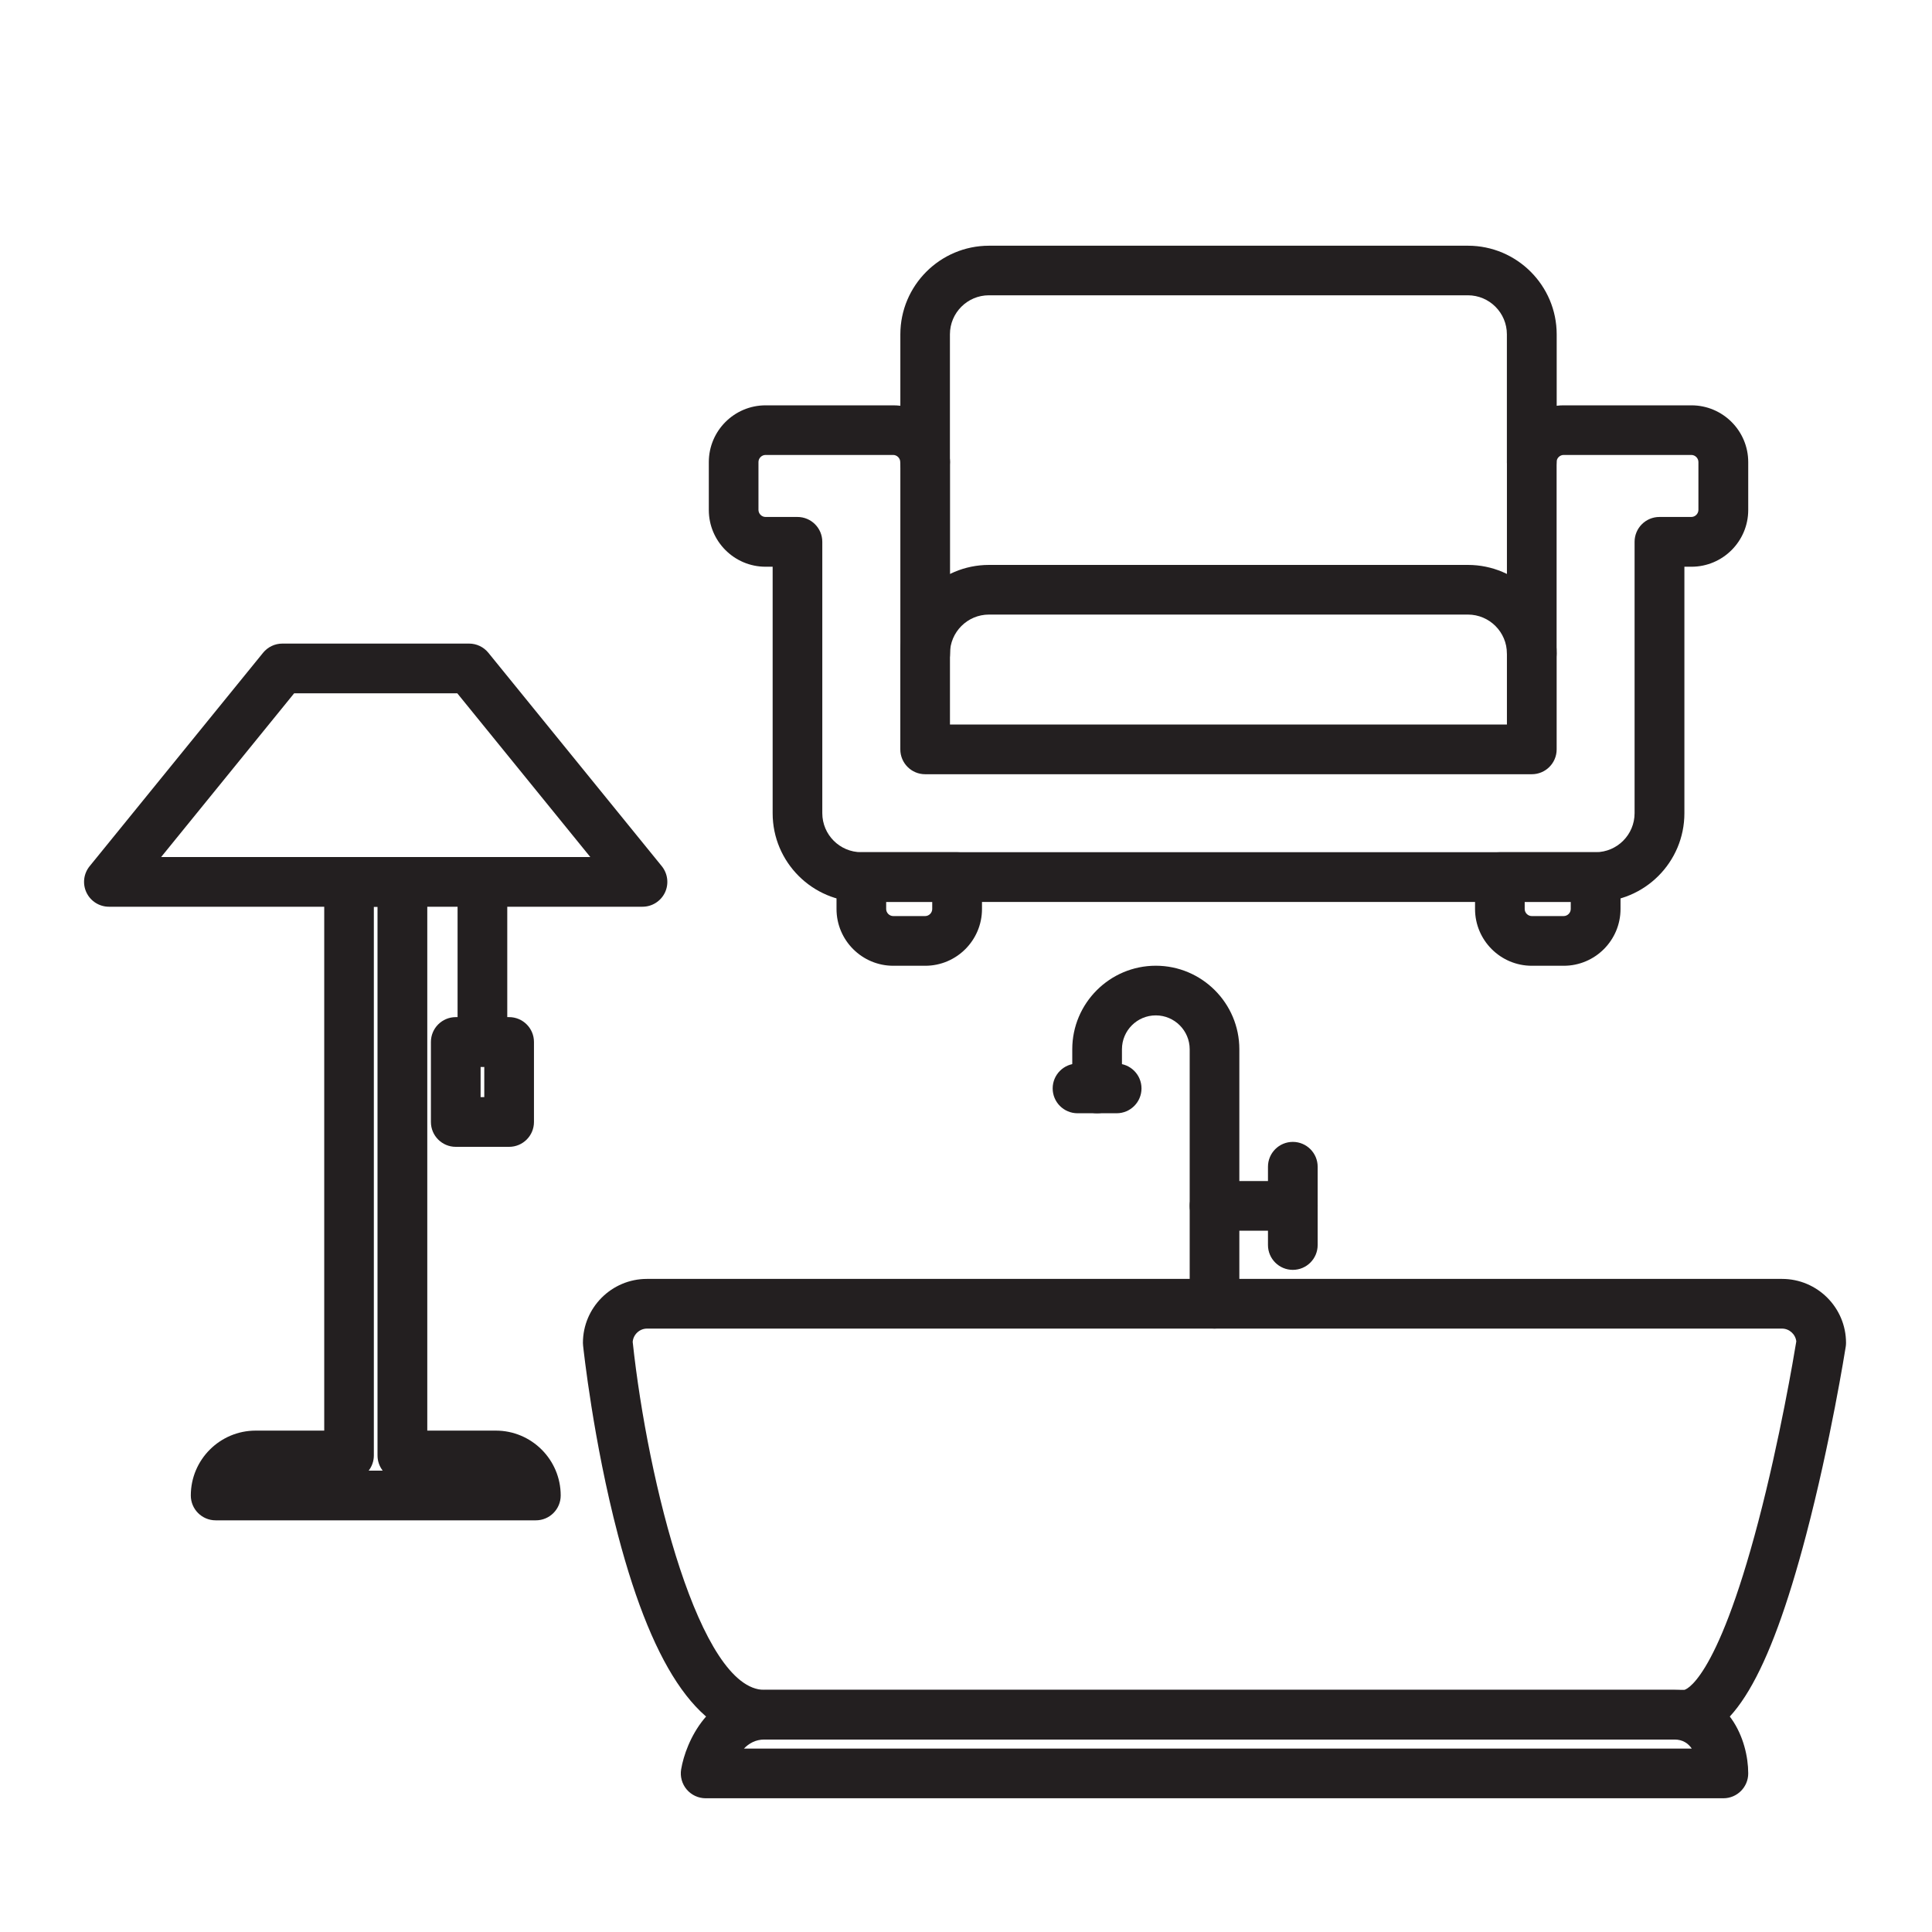 <?xml version="1.0" encoding="UTF-8"?>
<svg id="_Слой_1" data-name="Слой 1" xmlns="http://www.w3.org/2000/svg" viewBox="0 0 500 500">
  <defs>
    <style>
      .cls-1 {
        fill: #231f20;
      }
    </style>
  </defs>
  <g>
    <path class="cls-1" d="m166.28,234.66H28.19c-2.48,0-4.74-1.43-5.81-3.67-1.07-2.24-.75-4.89.82-6.82l44.88-55.23c1.22-1.5,3.05-2.38,4.99-2.38h48.33c1.94,0,3.77.87,4.99,2.38l44.88,55.23c1.56,1.93,1.88,4.58.82,6.82-1.07,2.24-3.33,3.67-5.81,3.67Zm-124.58-12.86h111.07l-34.43-42.38h-42.21l-34.43,42.38Z"/>
    <path class="cls-1" d="m138.66,393.46H55.81c-3.55,0-6.43-2.88-6.43-6.43,0-9.26,7.53-16.79,16.79-16.79h17.74v-142.01c0-3.55,2.88-6.43,6.43-6.43h13.81c3.55,0,6.43,2.88,6.43,6.43v142.01h17.74c9.26,0,16.79,7.53,16.79,16.79,0,3.55-2.88,6.43-6.43,6.43Zm-43.24-12.86h3.62c-.84-1.09-1.34-2.45-1.34-3.93v-142.01h-.95v142.01c0,1.48-.5,2.84-1.34,3.93Z"/>
    <path class="cls-1" d="m124.85,276.09c-3.55,0-6.43-2.88-6.43-6.43v-41.43c0-3.55,2.88-6.43,6.43-6.43s6.43,2.88,6.43,6.43v41.43c0,3.55-2.88,6.43-6.43,6.43Z"/>
    <path class="cls-1" d="m131.76,296.8h-13.81c-3.55,0-6.43-2.88-6.43-6.43v-20.71c0-3.55,2.88-6.43,6.43-6.43h13.81c3.55,0,6.43,2.88,6.43,6.43v20.71c0,3.55-2.88,6.43-6.43,6.43Zm-7.38-12.86h.95v-7.85h-.95v7.85Z"/>
  </g>
  <g>
    <path class="cls-1" d="m404.69,249.94h-8.26c-8.1,0-14.69-6.59-14.69-14.69v-8.26c0-3.55,2.88-6.43,6.43-6.43h24.79c3.55,0,6.43,2.88,6.43,6.43v8.26c0,8.1-6.59,14.69-14.69,14.69Zm-10.1-16.52v1.83c0,.99.84,1.83,1.83,1.83h8.26c.99,0,1.83-.84,1.83-1.83v-1.83h-11.93Z"/>
    <path class="cls-1" d="m239.44,249.94h-8.26c-8.1,0-14.69-6.59-14.69-14.69v-8.26c0-3.55,2.88-6.43,6.43-6.43h24.79c3.55,0,6.43,2.88,6.43,6.43v8.26c0,8.1-6.59,14.69-14.69,14.69Zm-10.1-16.52v1.83c0,.99.84,1.83,1.83,1.83h8.26c.99,0,1.83-.84,1.83-1.83v-1.83h-11.93Z"/>
    <path class="cls-1" d="m412.95,233.42h-190.04c-12.66,0-22.95-10.3-22.95-22.95v-63.8h-1.83c-8.1,0-14.69-6.59-14.69-14.69v-12.39c0-8.1,6.59-14.69,14.69-14.69h33.05c.62,0,1.23.04,1.83.11v-18.47c0-12.66,10.3-22.95,22.96-22.95h123.94c12.66,0,22.96,10.3,22.96,22.95v18.47c.6-.08,1.21-.11,1.83-.11h33.05c8.1,0,14.69,6.59,14.69,14.69v12.39c0,8.1-6.59,14.69-14.69,14.69h-1.83v63.8c0,12.66-10.3,22.95-22.95,22.95Zm-214.83-115.68c-.99,0-1.83.84-1.83,1.83v12.39c0,.99.84,1.83,1.83,1.83h8.26c3.55,0,6.43,2.88,6.43,6.43v70.23c0,5.57,4.53,10.1,10.09,10.1h190.04c5.57,0,10.09-4.53,10.09-10.1v-70.23c0-3.55,2.88-6.43,6.43-6.43h8.26c.99,0,1.83-.84,1.83-1.83v-12.39c0-.99-.84-1.83-1.83-1.83h-33.05c-.99,0-1.83.84-1.83,1.83,0,3.55-2.88,6.43-6.43,6.43s-6.43-2.88-6.43-6.43v-33.05c0-5.57-4.53-10.1-10.1-10.1h-123.94c-5.57,0-10.1,4.53-10.1,10.1v33.05c0,3.55-2.88,6.43-6.43,6.43s-6.43-2.88-6.43-6.43c0-.99-.84-1.83-1.83-1.83h-33.05Z"/>
    <path class="cls-1" d="m396.42,200.37h-156.99c-3.55,0-6.43-2.88-6.43-6.43v-24.79c0-12.66,10.3-22.95,22.96-22.95h123.94c12.66,0,22.96,10.3,22.96,22.95v24.79c0,3.55-2.88,6.43-6.43,6.43Zm-150.56-12.86h144.13v-18.36c0-5.57-4.53-10.1-10.1-10.1h-123.94c-5.57,0-10.1,4.53-10.1,10.1v18.36Z"/>
    <path class="cls-1" d="m239.44,175.58c-3.55,0-6.43-2.88-6.43-6.43v-49.58c0-3.55,2.88-6.43,6.43-6.43s6.43,2.88,6.43,6.43v49.58c0,3.55-2.88,6.43-6.43,6.43Z"/>
    <path class="cls-1" d="m396.42,175.58c-3.55,0-6.43-2.88-6.43-6.43v-49.58c0-3.55,2.88-6.43,6.43-6.43s6.43,2.88,6.43,6.43v49.58c0,3.55-2.88,6.43-6.43,6.43Z"/>
  </g>
  <g>
    <path class="cls-1" d="m435.88,450.2h-238.06c-16.12,0-28.51-17.31-37.88-52.91-6.38-24.25-8.93-48.08-9.04-49.08-.02-.22-.04-.45-.04-.67,0-9.13,7.43-16.56,16.56-16.56h293.77c9.13,0,16.56,7.43,16.56,16.56,0,.34-.03.67-.08,1-.16,1-3.92,24.66-10.26,48.75-9.63,36.59-19.36,52.91-31.54,52.91Zm-272.14-102.92c3.91,36.48,17.38,90.06,34.08,90.06h238.06c.08,0,8.13-1.51,19.17-43.56,5.58-21.26,9.2-42.75,9.83-46.63-.2-1.83-1.8-3.31-3.68-3.31H167.43c-1.92,0-3.55,1.55-3.69,3.45Zm307.59.25h0,0Z"/>
    <path class="cls-1" d="m314.32,343.83c-3.55,0-6.43-2.88-6.43-6.43v-65.85c0-4.83-3.93-8.77-8.77-8.77s-8.76,3.93-8.76,8.77v10.13c0,3.55-2.88,6.43-6.43,6.43s-6.43-2.88-6.43-6.43v-10.13c0-11.92,9.7-21.62,21.62-21.62s21.62,9.7,21.62,21.62v65.85c0,3.55-2.88,6.43-6.43,6.43Z"/>
    <path class="cls-1" d="m334.58,318.51h-20.26c-3.55,0-6.43-2.88-6.43-6.43s2.88-6.43,6.43-6.43h20.26c3.55,0,6.43,2.88,6.43,6.43s-2.88,6.43-6.43,6.43Z"/>
    <path class="cls-1" d="m334.58,328.64c-3.55,0-6.43-2.88-6.43-6.43v-20.26c0-3.55,2.88-6.43,6.43-6.43s6.43,2.88,6.43,6.43v20.26c0,3.55-2.88,6.43-6.43,6.43Z"/>
    <path class="cls-1" d="m288.99,288.11h-10.13c-3.55,0-6.43-2.88-6.43-6.43s2.88-6.43,6.43-6.43h10.13c3.55,0,6.43,2.88,6.43,6.43s-2.88,6.43-6.43,6.43Z"/>
    <path class="cls-1" d="m446.01,465.39H182.63c-1.89,0-3.68-.83-4.91-2.27-1.22-1.44-1.75-3.35-1.44-5.21,1.19-7.11,7.21-20.57,21.54-20.57h235.53c14.01,0,19.09,12.93,19.09,21.62,0,3.55-2.88,6.43-6.43,6.43Zm-253.47-12.86h245.29c-.92-1.34-2.33-2.34-4.48-2.34h-235.53c-2.27,0-3.99.99-5.29,2.34Z"/>
  </g>
</svg>